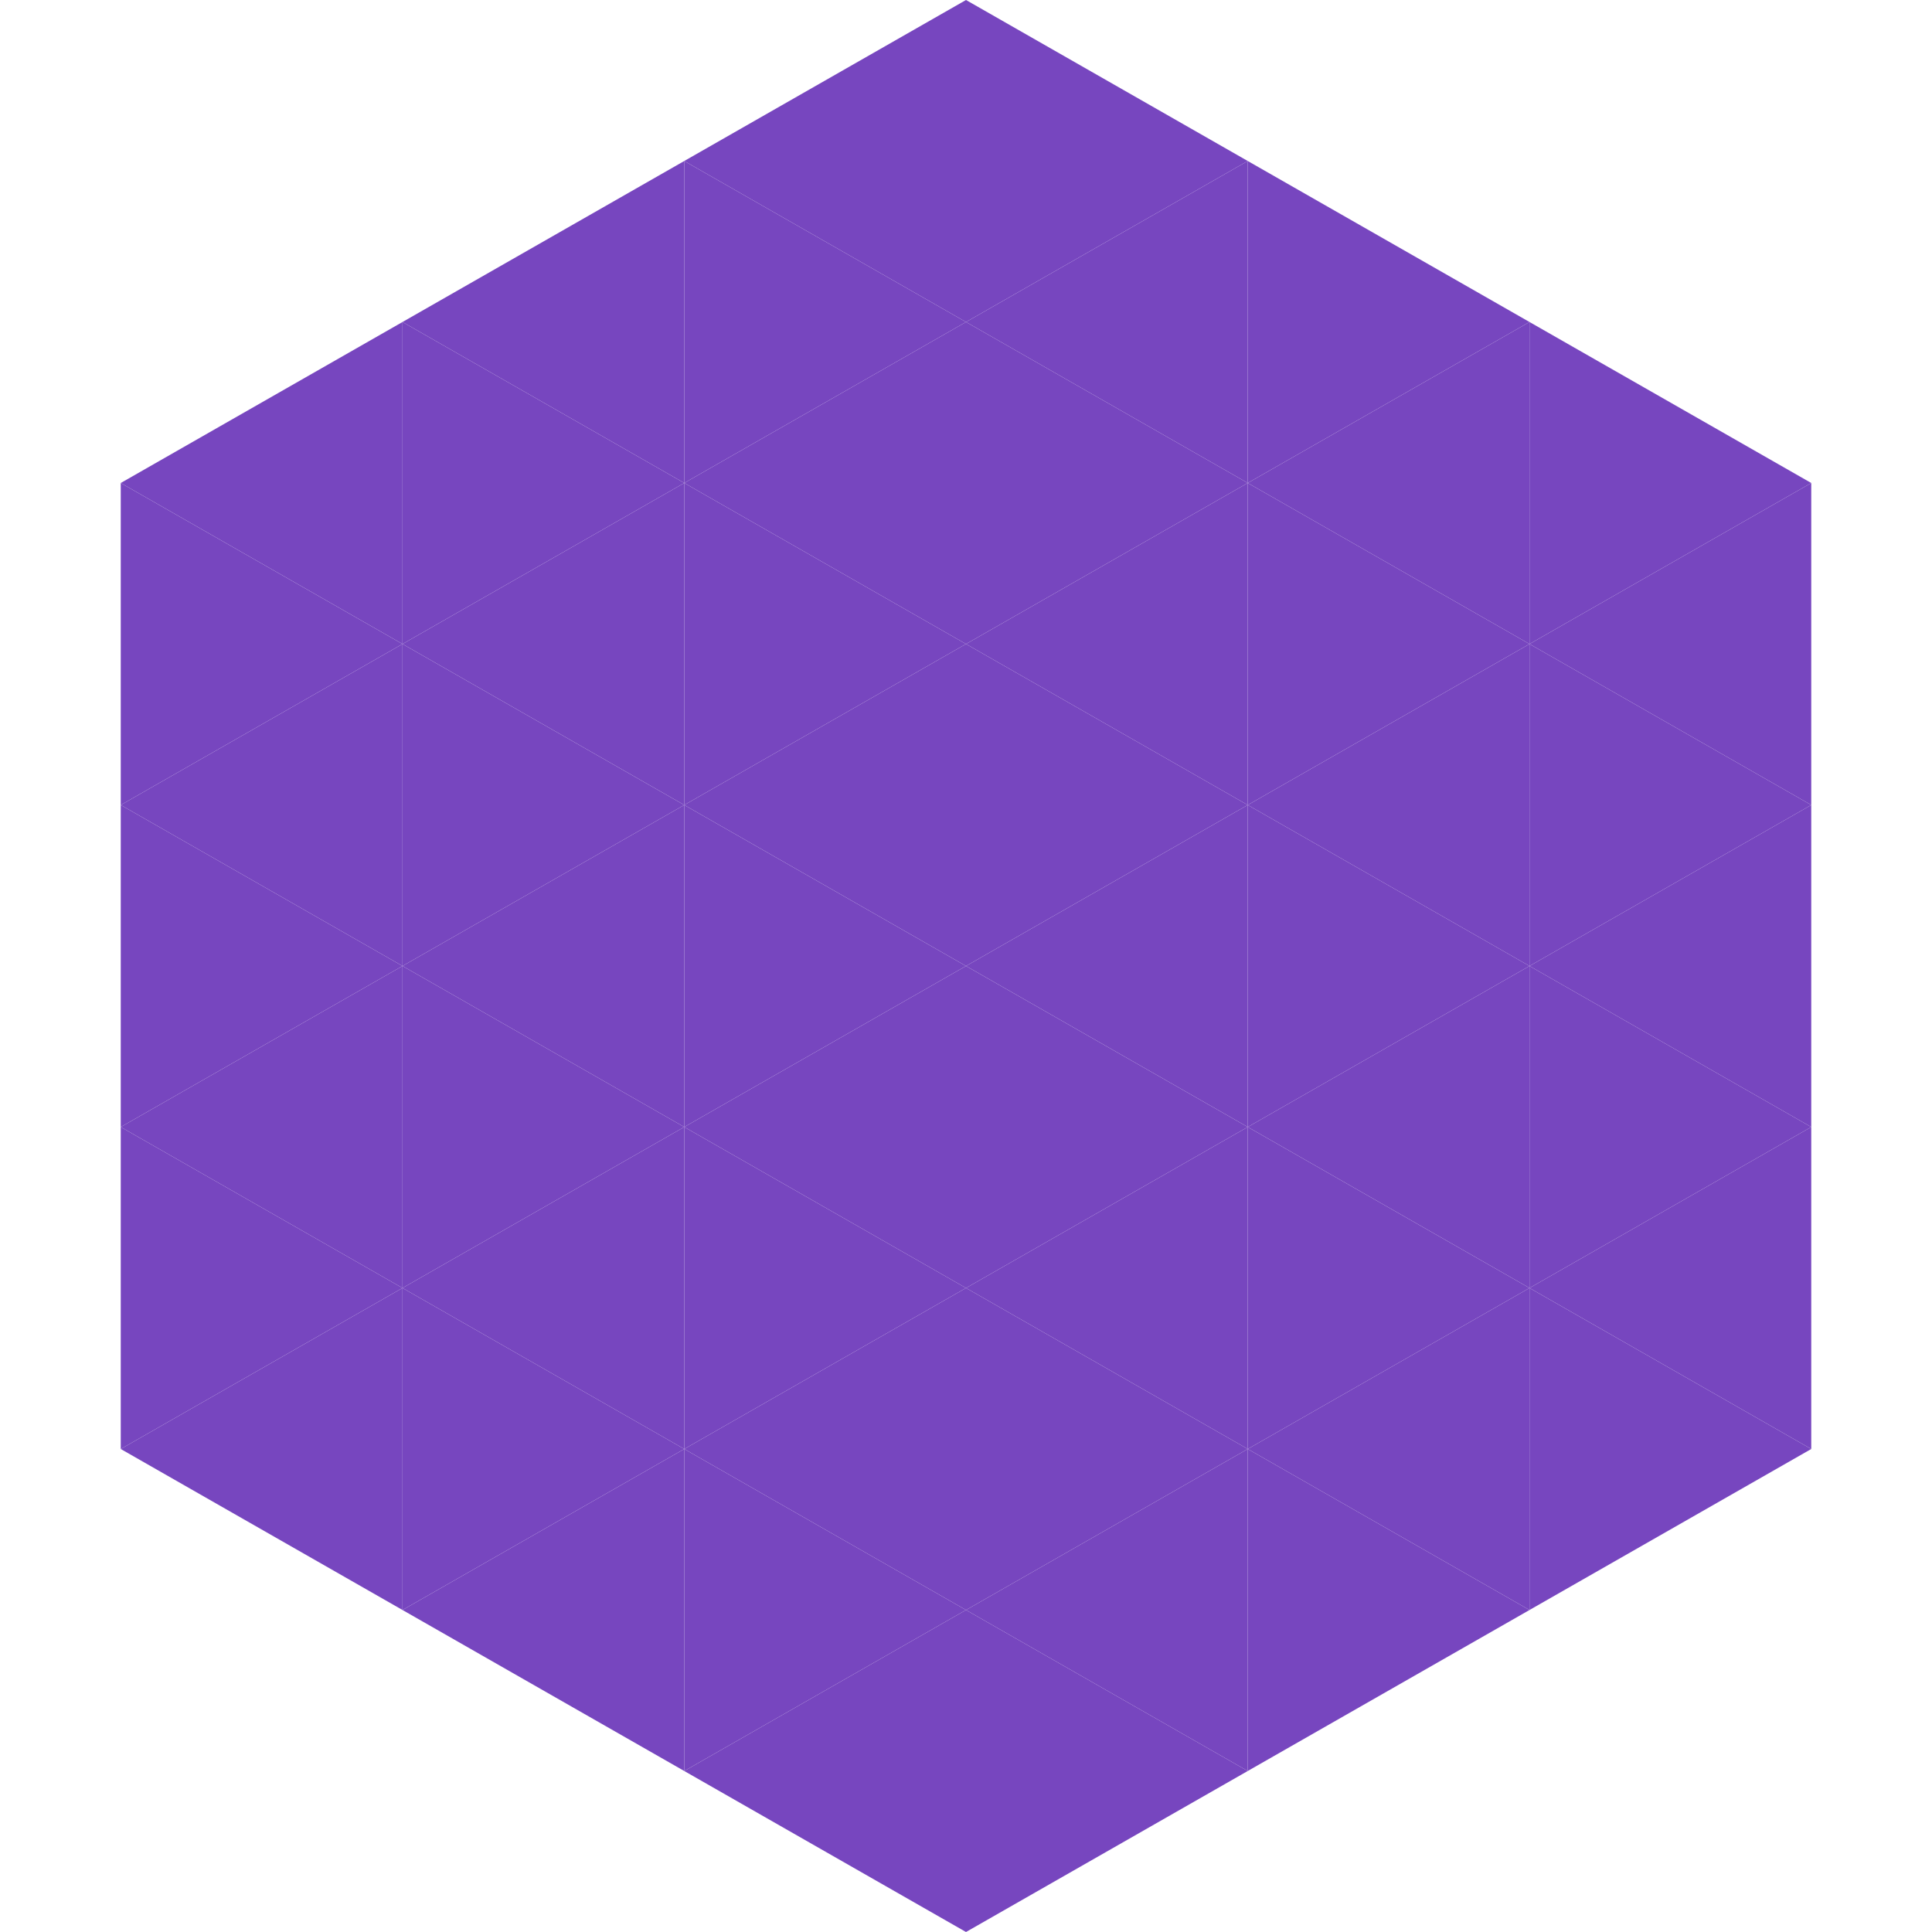 <?xml version="1.0"?>
<!-- Generated by SVGo -->
<svg width="240" height="240"
     xmlns="http://www.w3.org/2000/svg"
     xmlns:xlink="http://www.w3.org/1999/xlink">
<polygon points="50,40 15,60 50,80" style="fill:rgb(119,70,191)" />
<polygon points="190,40 225,60 190,80" style="fill:rgb(119,70,191)" />
<polygon points="15,60 50,80 15,100" style="fill:rgb(119,70,191)" />
<polygon points="225,60 190,80 225,100" style="fill:rgb(119,70,191)" />
<polygon points="50,80 15,100 50,120" style="fill:rgb(119,70,191)" />
<polygon points="190,80 225,100 190,120" style="fill:rgb(119,70,191)" />
<polygon points="15,100 50,120 15,140" style="fill:rgb(119,70,191)" />
<polygon points="225,100 190,120 225,140" style="fill:rgb(119,70,191)" />
<polygon points="50,120 15,140 50,160" style="fill:rgb(119,70,191)" />
<polygon points="190,120 225,140 190,160" style="fill:rgb(119,70,191)" />
<polygon points="15,140 50,160 15,180" style="fill:rgb(119,70,191)" />
<polygon points="225,140 190,160 225,180" style="fill:rgb(119,70,191)" />
<polygon points="50,160 15,180 50,200" style="fill:rgb(119,70,191)" />
<polygon points="190,160 225,180 190,200" style="fill:rgb(119,70,191)" />
<polygon points="15,180 50,200 15,220" style="fill:rgb(255,255,255); fill-opacity:0" />
<polygon points="225,180 190,200 225,220" style="fill:rgb(255,255,255); fill-opacity:0" />
<polygon points="50,0 85,20 50,40" style="fill:rgb(255,255,255); fill-opacity:0" />
<polygon points="190,0 155,20 190,40" style="fill:rgb(255,255,255); fill-opacity:0" />
<polygon points="85,20 50,40 85,60" style="fill:rgb(119,70,191)" />
<polygon points="155,20 190,40 155,60" style="fill:rgb(119,70,191)" />
<polygon points="50,40 85,60 50,80" style="fill:rgb(119,70,191)" />
<polygon points="190,40 155,60 190,80" style="fill:rgb(119,70,191)" />
<polygon points="85,60 50,80 85,100" style="fill:rgb(119,70,191)" />
<polygon points="155,60 190,80 155,100" style="fill:rgb(119,70,191)" />
<polygon points="50,80 85,100 50,120" style="fill:rgb(119,70,191)" />
<polygon points="190,80 155,100 190,120" style="fill:rgb(119,70,191)" />
<polygon points="85,100 50,120 85,140" style="fill:rgb(119,70,191)" />
<polygon points="155,100 190,120 155,140" style="fill:rgb(119,70,191)" />
<polygon points="50,120 85,140 50,160" style="fill:rgb(119,70,191)" />
<polygon points="190,120 155,140 190,160" style="fill:rgb(119,70,191)" />
<polygon points="85,140 50,160 85,180" style="fill:rgb(119,70,191)" />
<polygon points="155,140 190,160 155,180" style="fill:rgb(119,70,191)" />
<polygon points="50,160 85,180 50,200" style="fill:rgb(119,70,191)" />
<polygon points="190,160 155,180 190,200" style="fill:rgb(119,70,191)" />
<polygon points="85,180 50,200 85,220" style="fill:rgb(119,70,191)" />
<polygon points="155,180 190,200 155,220" style="fill:rgb(119,70,191)" />
<polygon points="120,0 85,20 120,40" style="fill:rgb(119,70,191)" />
<polygon points="120,0 155,20 120,40" style="fill:rgb(119,70,191)" />
<polygon points="85,20 120,40 85,60" style="fill:rgb(119,70,191)" />
<polygon points="155,20 120,40 155,60" style="fill:rgb(119,70,191)" />
<polygon points="120,40 85,60 120,80" style="fill:rgb(119,70,191)" />
<polygon points="120,40 155,60 120,80" style="fill:rgb(119,70,191)" />
<polygon points="85,60 120,80 85,100" style="fill:rgb(119,70,191)" />
<polygon points="155,60 120,80 155,100" style="fill:rgb(119,70,191)" />
<polygon points="120,80 85,100 120,120" style="fill:rgb(119,70,191)" />
<polygon points="120,80 155,100 120,120" style="fill:rgb(119,70,191)" />
<polygon points="85,100 120,120 85,140" style="fill:rgb(119,70,191)" />
<polygon points="155,100 120,120 155,140" style="fill:rgb(119,70,191)" />
<polygon points="120,120 85,140 120,160" style="fill:rgb(119,70,191)" />
<polygon points="120,120 155,140 120,160" style="fill:rgb(119,70,191)" />
<polygon points="85,140 120,160 85,180" style="fill:rgb(119,70,191)" />
<polygon points="155,140 120,160 155,180" style="fill:rgb(119,70,191)" />
<polygon points="120,160 85,180 120,200" style="fill:rgb(119,70,191)" />
<polygon points="120,160 155,180 120,200" style="fill:rgb(119,70,191)" />
<polygon points="85,180 120,200 85,220" style="fill:rgb(119,70,191)" />
<polygon points="155,180 120,200 155,220" style="fill:rgb(119,70,191)" />
<polygon points="120,200 85,220 120,240" style="fill:rgb(119,70,191)" />
<polygon points="120,200 155,220 120,240" style="fill:rgb(119,70,191)" />
<polygon points="85,220 120,240 85,260" style="fill:rgb(255,255,255); fill-opacity:0" />
<polygon points="155,220 120,240 155,260" style="fill:rgb(255,255,255); fill-opacity:0" />
</svg>
